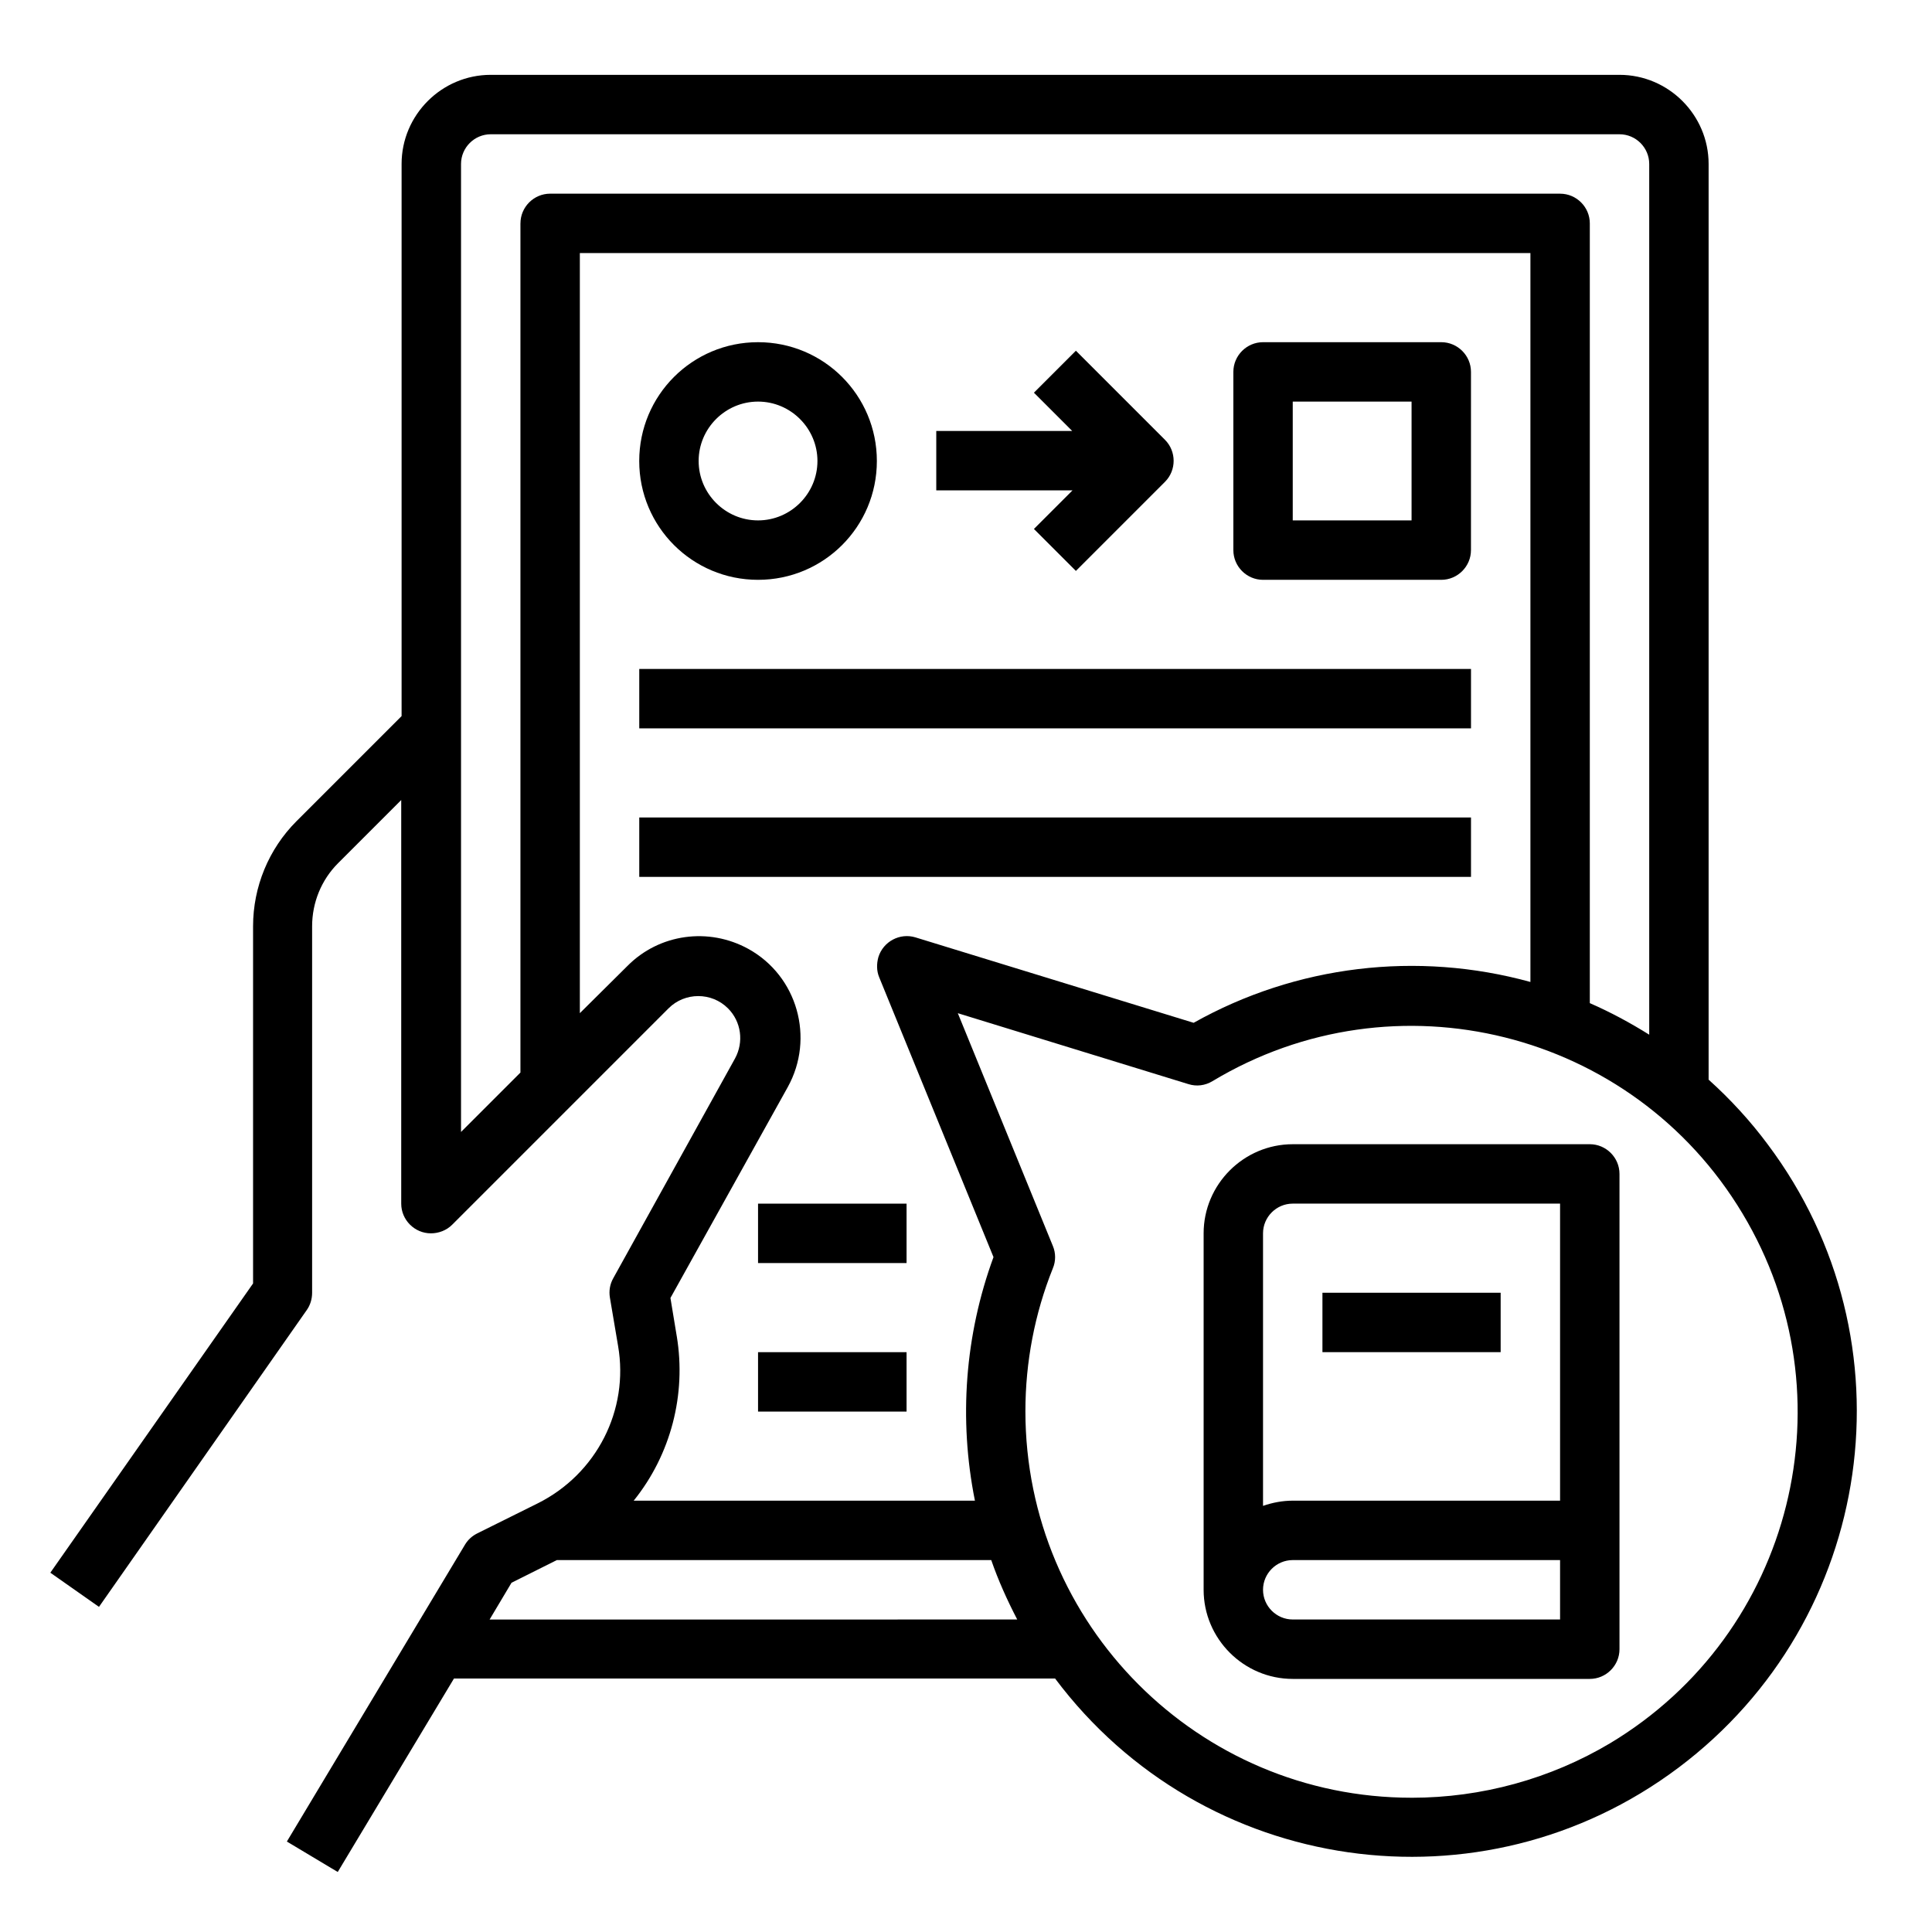 <?xml version="1.0" encoding="UTF-8"?>
<!-- Uploaded to: ICON Repo, www.svgrepo.com, Generator: ICON Repo Mixer Tools -->
<svg fill="#000000" width="800px" height="800px" version="1.1" viewBox="144 144 512 512" xmlns="http://www.w3.org/2000/svg">
 <g>
  <path d="m478.72 297.66h47.23c4.328 0 7.871-3.543 7.871-7.871l0.004-47.234c0-4.328-3.543-7.871-7.871-7.871h-47.23c-4.328 0-7.871 3.543-7.871 7.871v47.23c-0.004 4.332 3.539 7.875 7.867 7.875zm7.871-47.234h31.488v31.488h-31.488z"/>
  <path d="m418 284.18 11.121 11.121 23.617-23.617c3.051-3.051 3.051-8.07 0-11.121l-23.617-23.617-11.121 11.121 10.137 10.137h-36.016v15.742h36.113z"/>
  <path d="m344.89 297.66c17.418 0 31.488-14.07 31.488-31.488s-14.07-31.488-31.488-31.488-31.488 14.07-31.488 31.488c0 17.414 14.07 31.488 31.488 31.488zm0-47.234c8.66 0 15.742 7.086 15.742 15.742 0 8.66-7.086 15.742-15.742 15.742-8.66 0-15.742-7.086-15.742-15.742-0.004-8.656 7.082-15.742 15.742-15.742z"/>
  <path d="m313.41 321.28h220.42v15.742h-220.42z"/>
  <path d="m313.41 360.64h220.42v15.742h-220.42z"/>
  <path d="m344.89 462.98h39.359v15.742h-39.359z"/>
  <path d="m596.8 430.11v-242.66c0-12.988-10.629-23.617-23.617-23.617h-299.14c-12.988 0-23.617 10.629-23.617 23.617v146.32l-27.848 27.848c-7.379 7.379-11.512 17.418-11.512 27.848v94.66l-53.727 76.656 12.891 9.055 55.105-78.719c0.887-1.277 1.379-2.856 1.379-4.527v-97.121c0-6.297 2.461-12.301 6.887-16.727l16.727-16.727v106.96c0 4.328 3.543 7.871 7.871 7.871 2.066 0 4.133-0.789 5.609-2.262l57.367-57.367c4.328-4.328 11.414-4.328 15.742 0 3.543 3.543 4.231 8.953 1.871 13.285l-32.273 58.25c-0.887 1.574-1.18 3.344-0.887 5.117l2.164 12.793c2.953 17.023-5.707 33.949-21.254 41.723l-16.039 7.969c-1.379 0.688-2.461 1.672-3.246 2.953l-47.23 78.719 13.48 8.07 30.801-51.266h159.31c39.066 52.152 113.06 62.781 165.21 23.617 52.152-39.164 62.781-113.06 23.617-165.21-4.531-6.106-9.844-11.91-15.648-17.125zm-314.88-226.91v225.04l-15.742 15.742v-256.53c0-4.328 3.543-7.871 7.871-7.871h299.14c4.328 0 7.871 3.543 7.871 7.871v230.75c-5.019-3.148-10.332-6.004-15.742-8.363v-206.64c0-4.328-3.543-7.871-7.871-7.871l-267.65-0.004c-4.328 0-7.871 3.543-7.871 7.875zm41.426 294.91-1.672-10.137 31.094-55.891c7.184-12.988 2.559-29.422-10.43-36.605-10.527-5.805-23.617-4.035-32.078 4.527l-12.594 12.496v-201.43h251.91v193.16c-30.012-8.266-62.09-4.43-89.25 10.824l-73.703-22.633c-4.133-1.277-8.562 1.082-9.84 5.215-0.492 1.77-0.492 3.641 0.195 5.312l30.309 74.195c-7.578 20.664-9.25 43-4.922 64.551h-90.43c9.84-12.203 13.973-28.145 11.414-43.59zm-49.594 75.078 5.805-9.742 12.004-6.004h115.13c1.871 5.41 4.231 10.629 6.887 15.742zm244.33 47.23c-56.582 0-102.34-45.953-102.34-102.43 0-12.988 2.461-25.879 7.281-37.883 0.789-1.871 0.789-4.035 0-5.902l-25.191-61.695 61.105 18.793c2.164 0.688 4.43 0.395 6.394-0.789 48.414-29.125 111.29-13.48 140.42 35.031 29.125 48.414 13.48 111.29-35.031 140.42-15.84 9.445-34.043 14.461-52.641 14.461z"/>
  <path d="m344.89 502.34h39.359v15.742h-39.359z"/>
  <path d="m565.31 447.23h-78.719c-12.988 0-23.617 10.629-23.617 23.617v94.465c0 12.988 10.629 23.617 23.617 23.617h78.719c4.328 0 7.871-3.543 7.871-7.871v-125.96c0-4.328-3.543-7.871-7.871-7.871zm-7.875 125.95h-70.848c-4.328 0-7.871-3.543-7.871-7.871s3.543-7.871 7.871-7.871h70.848zm0-31.488h-70.848c-2.656 0-5.312 0.492-7.871 1.379v-72.227c0-4.328 3.543-7.871 7.871-7.871h70.848z"/>
  <path d="m494.46 486.59h47.23v15.742h-47.23z"/>
 </g>
</svg>